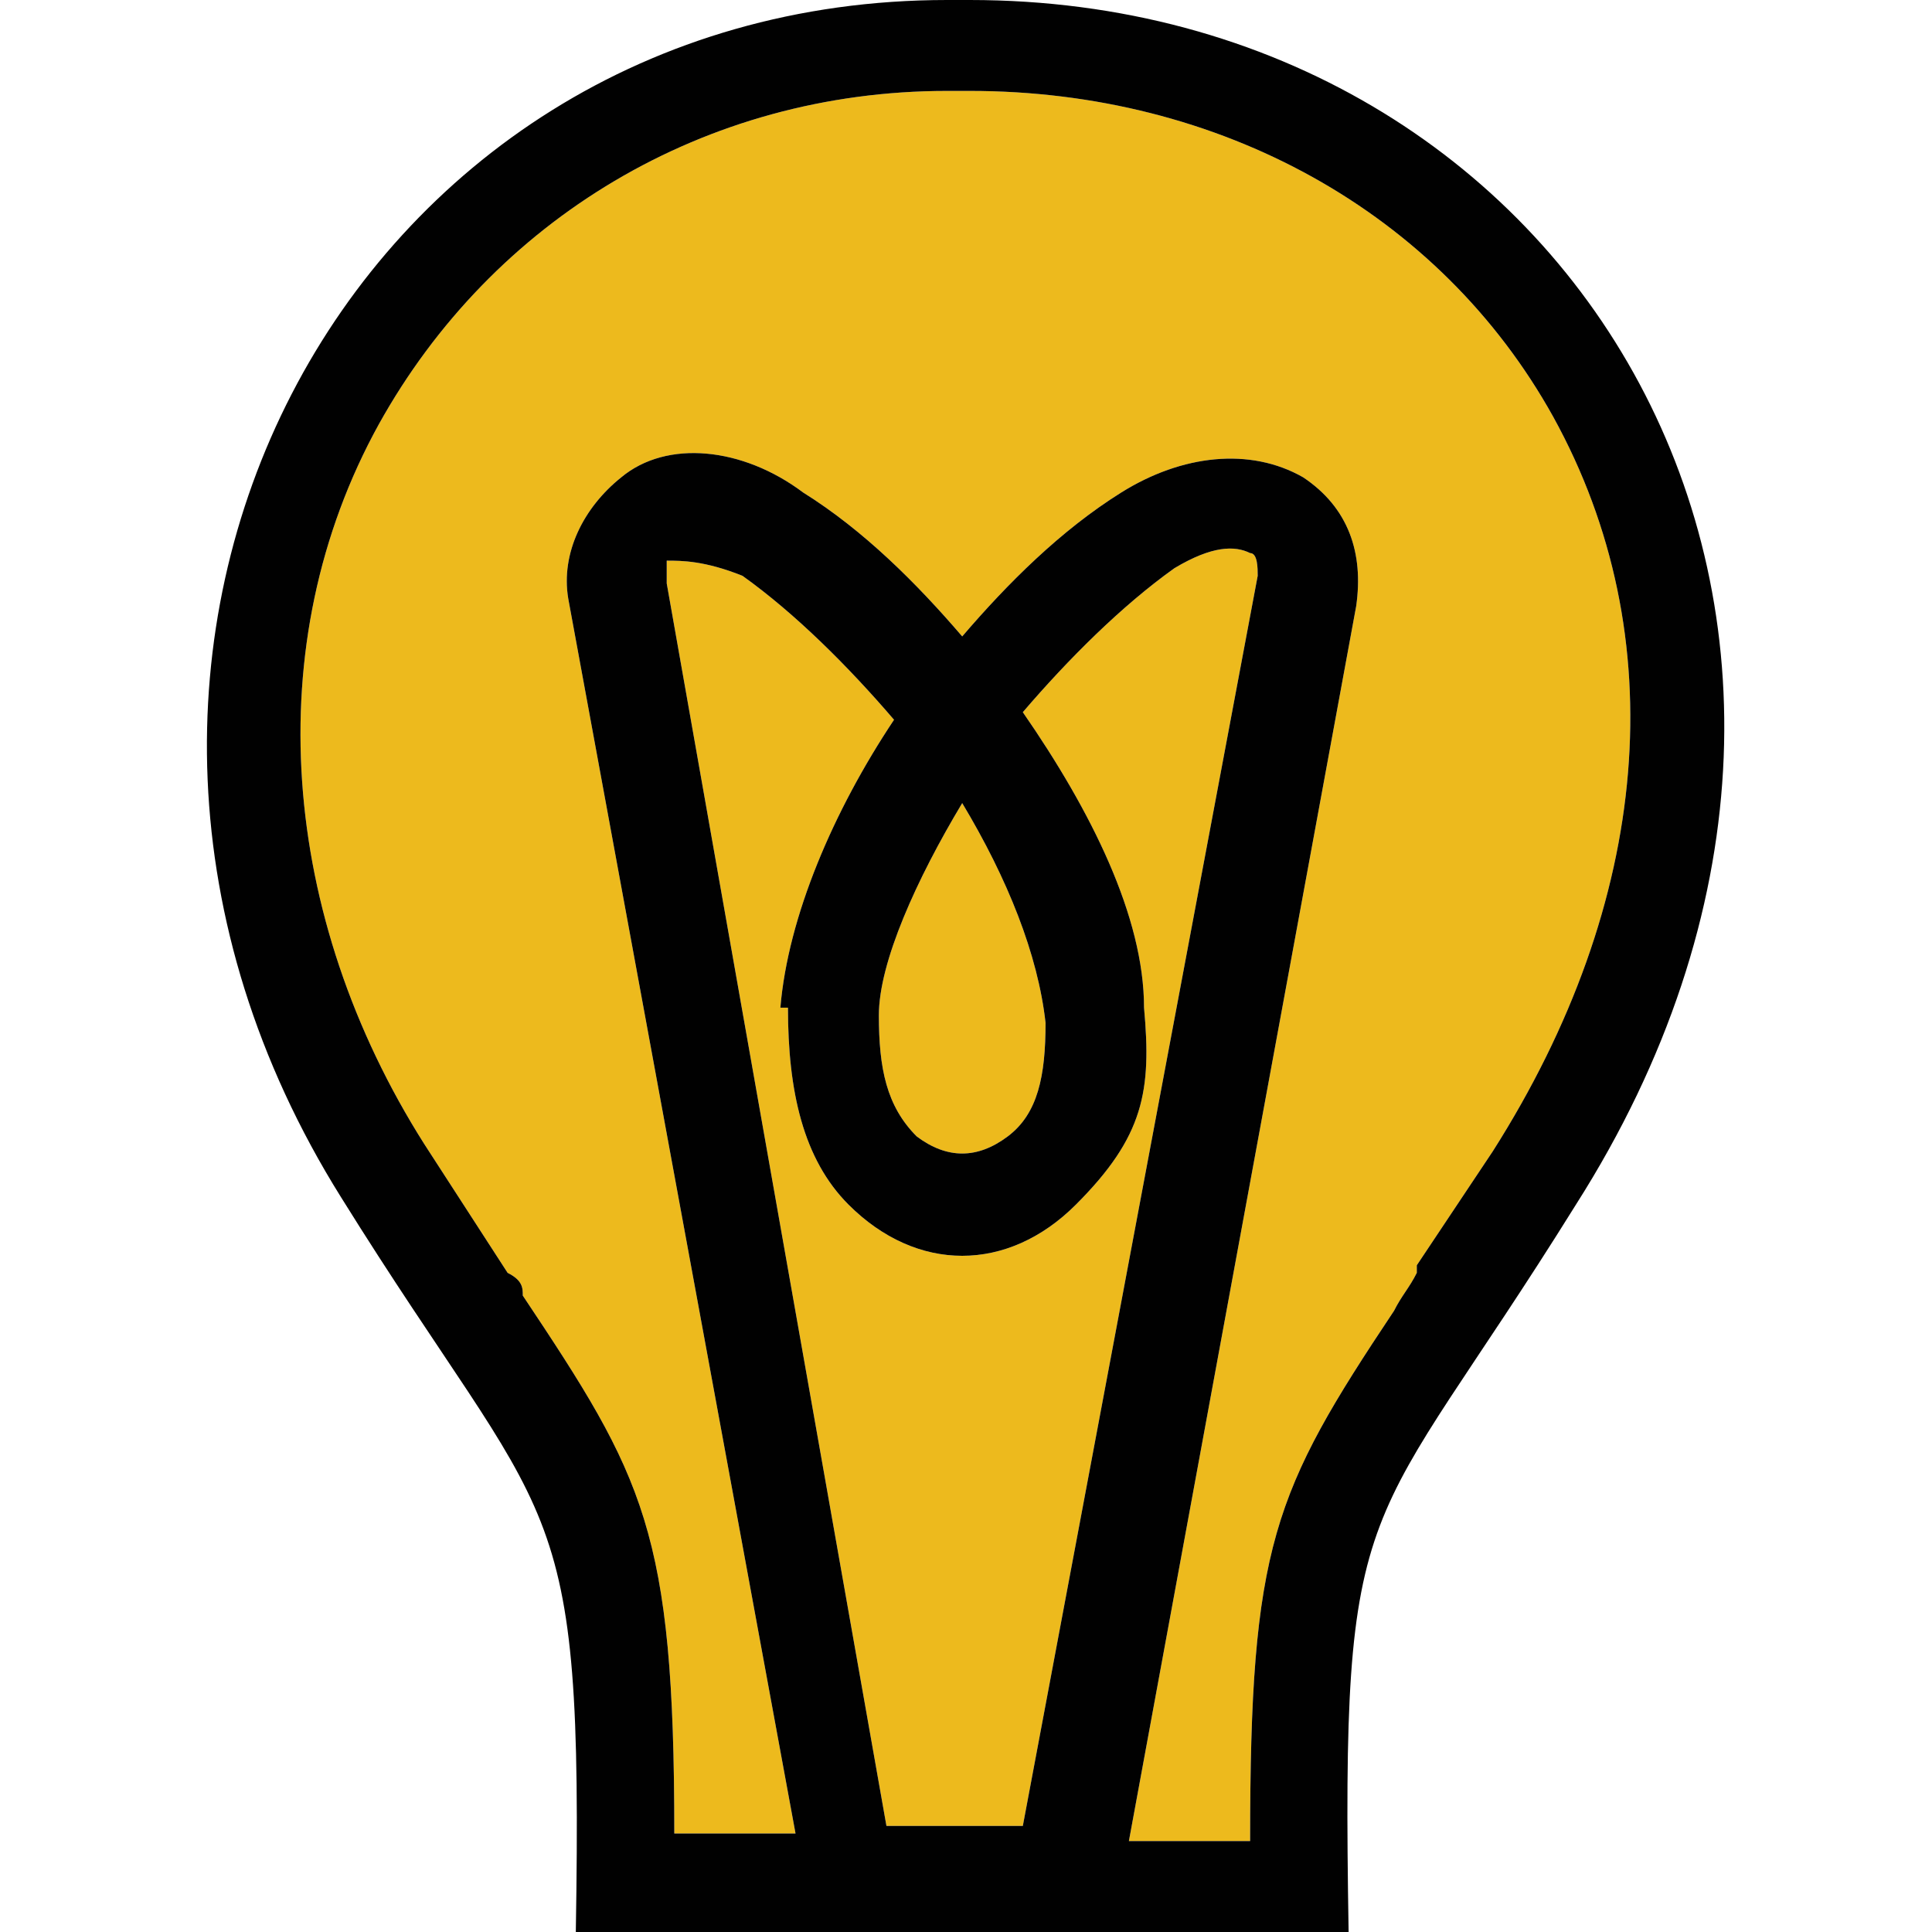 <?xml version="1.0" encoding="UTF-8"?>
<svg data-bbox="2.731 0 20.027 25.5" viewBox="0 0 25.5 25.5" xmlns="http://www.w3.org/2000/svg" data-type="color">
    <g>
        <path d="M10.4 13.3c0 1.1.2 2 .8 2.6.9.9 2.1.9 3 0s1-1.5.9-2.6c0-1.2-.7-2.6-1.6-3.9.6-.7 1.3-1.4 2-1.9.5-.3.8-.3 1-.2.1 0 .1.2.1.3l-3.1 16.5h-1.8L8.8 7.7v-.3c.2 0 .5 0 1 .2.7.5 1.4 1.2 2 1.9-.8 1.2-1.4 2.6-1.5 3.8Zm2.3-2.7c.6 1 1 2 1.1 2.9 0 .7-.1 1.2-.5 1.5s-.8.3-1.2 0c-.4-.4-.5-.9-.5-1.6s.5-1.8 1.1-2.8Zm6 6.2c-.1.2-.2.3-.3.5-1.6 2.4-1.9 3.1-1.9 7h-1.6l3-16.3c.1-.7-.1-1.3-.7-1.7-.7-.4-1.6-.3-2.4.2-.8.5-1.5 1.2-2.1 1.9-.6-.7-1.3-1.4-2.1-1.9-.8-.6-1.8-.7-2.4-.2-.5.4-.8 1-.7 1.6l3 16.3H8.9c0-4-.4-4.7-2-7.1 0-.1 0-.2-.2-.3l-1.1-1.7c-1.9-3-2.2-6.6-.6-9.5 1.5-2.7 4.3-4.4 7.5-4.4h.3c3.3 0 6.2 1.6 7.7 4.3 1.6 2.9 1.3 6.4-.8 9.7l-1 1.5Z" fill="#edba1d" data-color="1"/>
        <path d="M10.4 13.3c0 1.1.2 2 .8 2.6.9.9 2.1.9 3 0s1-1.5.9-2.6c0-1.2-.7-2.6-1.6-3.9.6-.7 1.3-1.4 2-1.9.5-.3.8-.3 1-.2.1 0 .1.2.1.3l-3.1 16.5h-1.8L8.8 7.7v-.3c.2 0 .5 0 1 .2.7.5 1.4 1.2 2 1.9-.8 1.2-1.4 2.6-1.5 3.8Zm2.3-2.7c.6 1 1 2 1.1 2.9 0 .7-.1 1.2-.5 1.5s-.8.3-1.2 0c-.4-.4-.5-.9-.5-1.6s.5-1.8 1.1-2.8Zm6 6.2c-.1.2-.2.3-.3.5-1.6 2.4-1.9 3.1-1.9 7h-1.6l3-16.3c.1-.7-.1-1.3-.7-1.7-.7-.4-1.6-.3-2.4.2-.8.5-1.5 1.2-2.1 1.9-.6-.7-1.3-1.4-2.1-1.9-.8-.6-1.8-.7-2.4-.2-.5.4-.8 1-.7 1.6l3 16.3H8.9c0-4-.4-4.7-2-7.1 0-.1 0-.2-.2-.3l-1.1-1.7c-1.9-3-2.2-6.6-.6-9.5 1.5-2.7 4.3-4.4 7.5-4.4h.3c3.3 0 6.2 1.6 7.7 4.3 1.6 2.9 1.3 6.4-.8 9.7l-1 1.5Zm2.1-.9c4.9-7.7 0-15.9-8-15.9h-.3C4.6 0 0 8.6 4.5 15.8c2.8 4.5 3.2 3.7 3.1 9.7h10.2c-.1-6 .2-5.1 3-9.6Z" fill="#010101" data-color="2"/>
    </g>
</svg>
